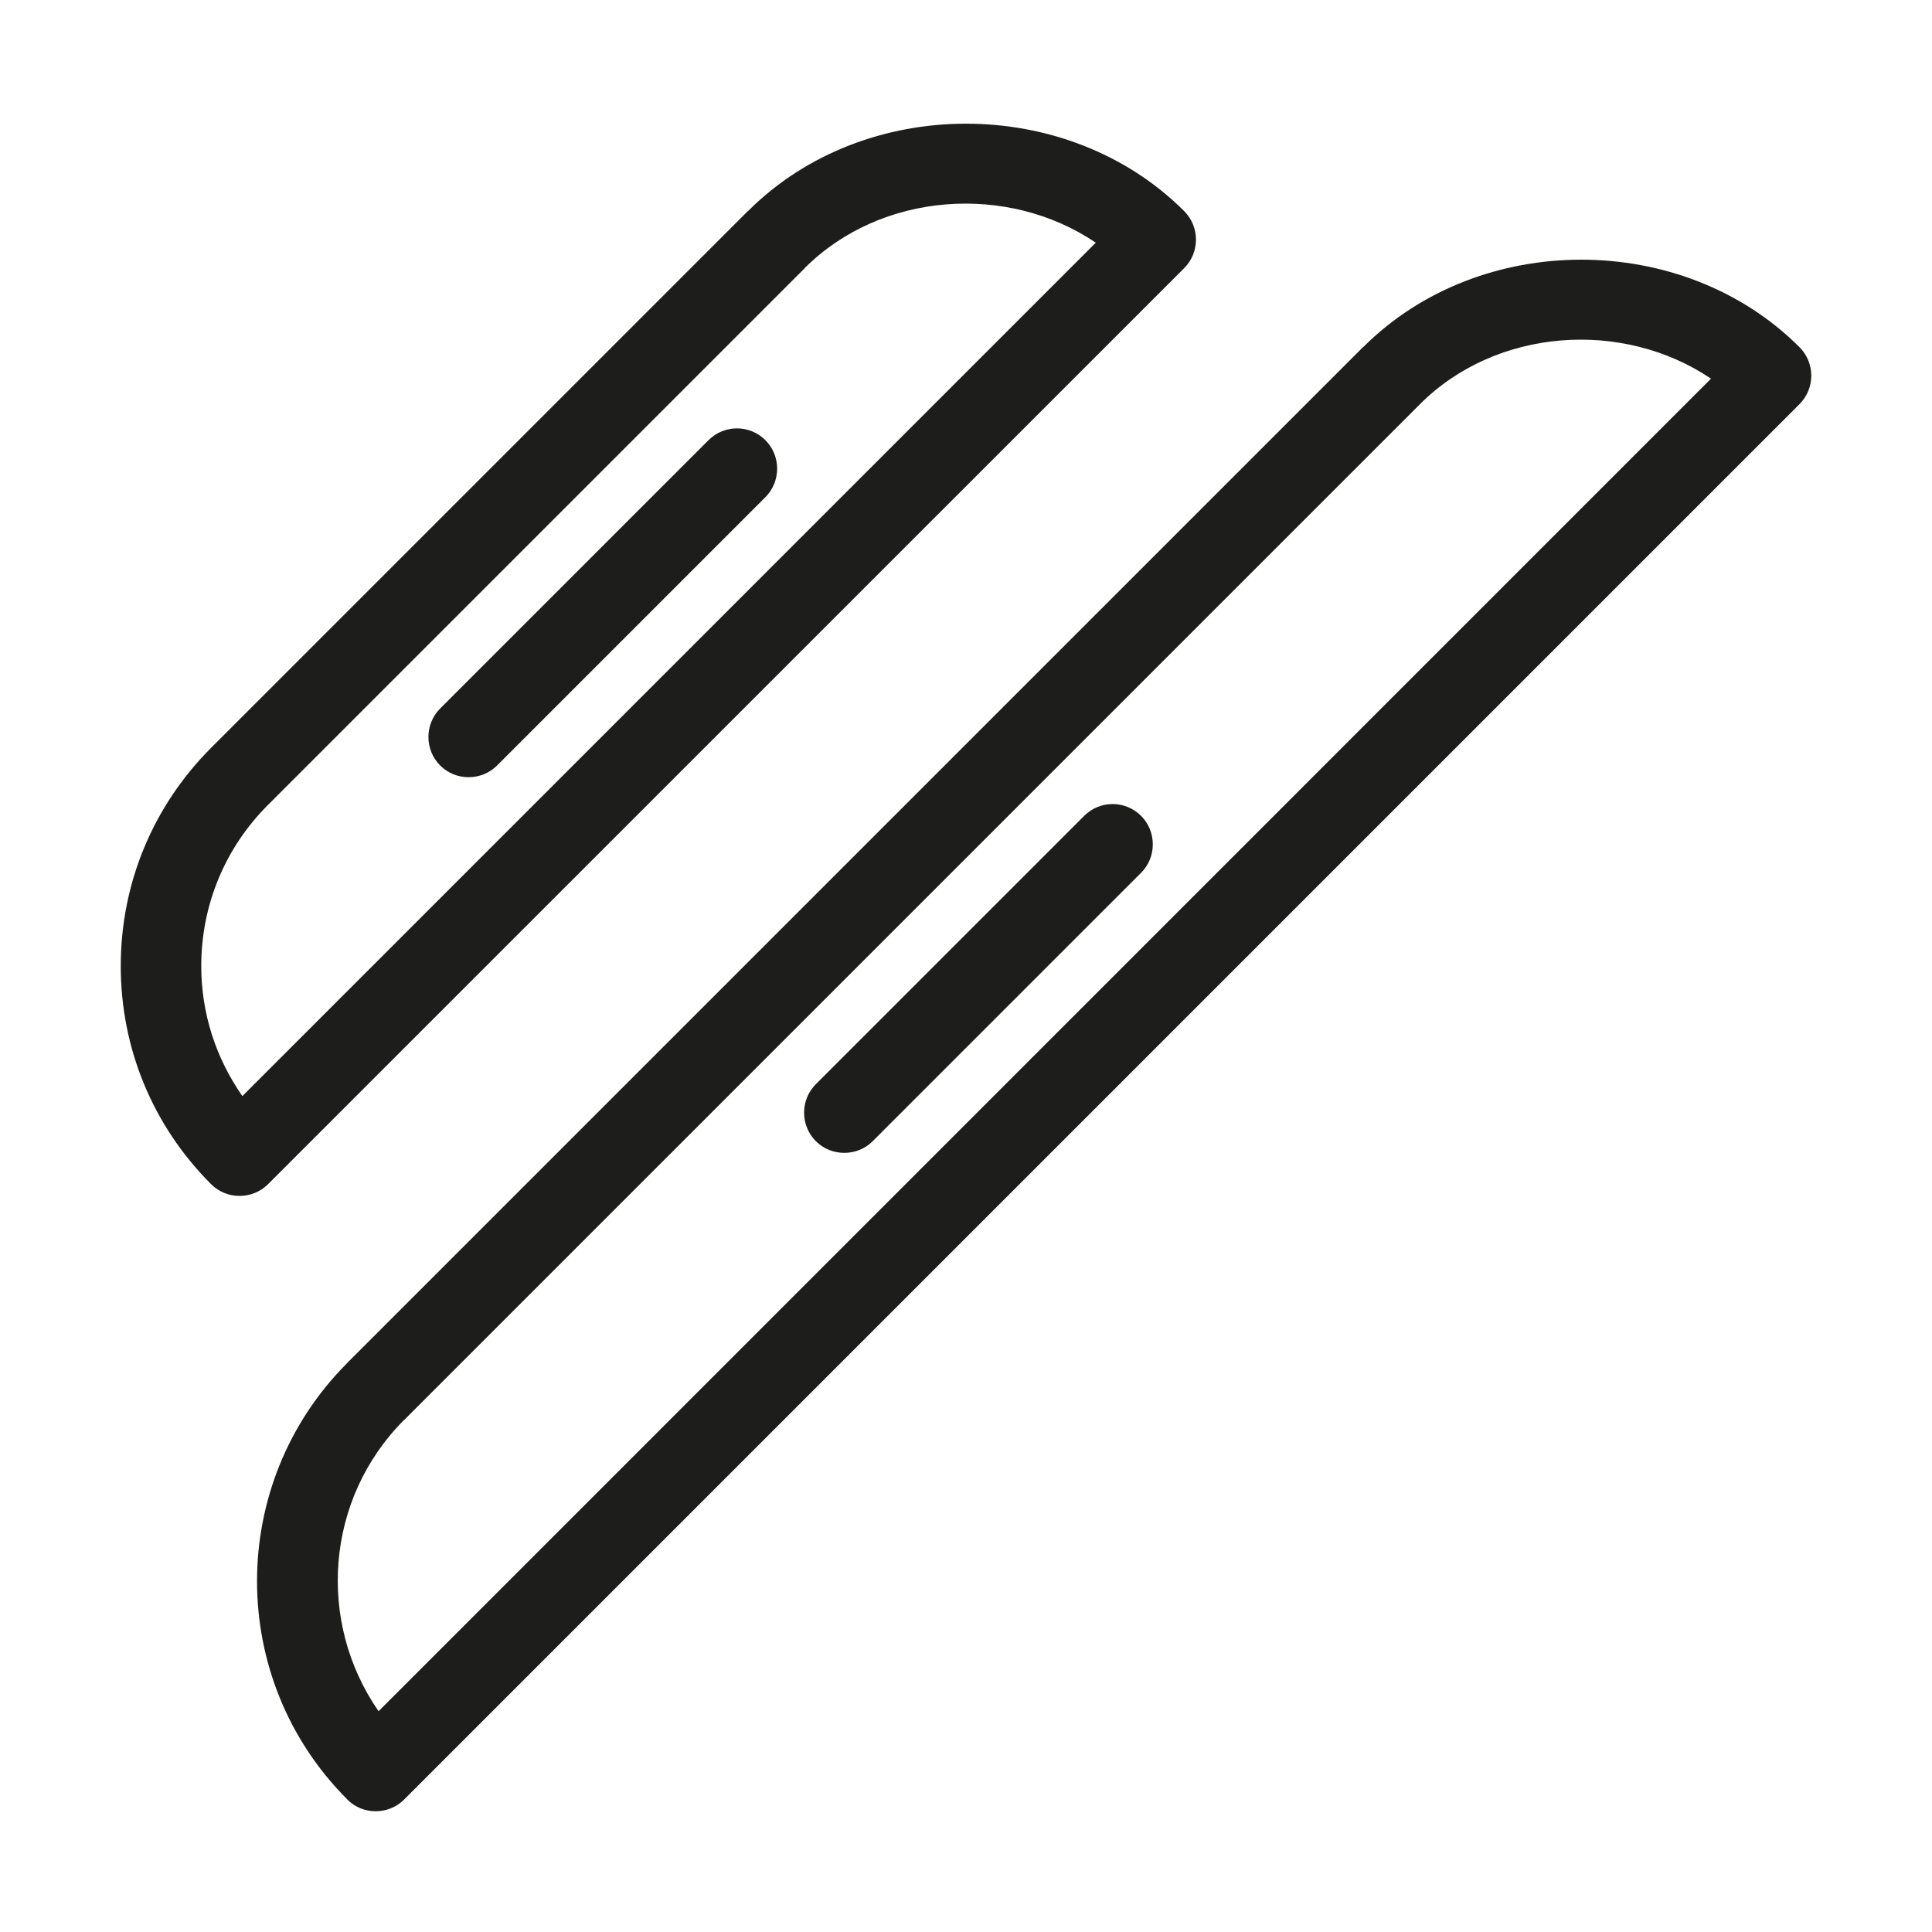 <?xml version="1.0" encoding="UTF-8"?> <!-- Generator: Adobe Illustrator 23.1.0, SVG Export Plug-In . SVG Version: 6.00 Build 0) --> <svg xmlns="http://www.w3.org/2000/svg" xmlns:xlink="http://www.w3.org/1999/xlink" id="Слой_1" x="0px" y="0px" viewBox="0 0 18 18" xml:space="preserve"> <g> <path fill="#1D1D1B" d="M11.033,2.498c0.146-0.146,0.146-0.385,0-0.531 C9.948,0.882,8.056,0.88,6.97,1.966C6.969,1.966,6.968,1.966,6.967,1.967l-5,5 C1.424,7.511,1.125,8.232,1.125,9c0,0.769,0.299,1.49,0.842,2.033 c0.073,0.073,0.169,0.109,0.265,0.109c0.096,0,0.192-0.036,0.265-0.109 L11.033,2.498z M10.209,2.261l-7.951,7.951C2.011,9.858,1.875,9.441,1.875,9 c0-0.567,0.221-1.101,0.623-1.502l5-5C7.498,2.498,7.498,2.497,7.498,2.497 C8.211,1.785,9.391,1.707,10.209,2.261z"></path> <path fill="#1D1D1B" d="M16.765,3.234c-1.085-1.085-2.977-1.087-4.063-0.001 c-0.001,0.001-0.002,0-0.003,0.001l-9.464,9.464 c-0.001,0.001-0,0.001-0.001,0.002c-1.119,1.121-1.119,2.943,0,4.063 c0.001,0.001,0,0.001,0.001,0.002C3.308,16.839,3.404,16.875,3.5,16.875 c0.096,0,0.192-0.036,0.265-0.109l13-13C16.912,3.619,16.912,3.381,16.765,3.234z M15.941,3.528L3.527,15.943c-0.575-0.828-0.499-1.975,0.237-2.713 c0-0,0.001-0,0.001-0l9.464-9.464 c0-0,0-0.001,0.001-0.001C13.943,3.052,15.123,2.975,15.941,3.528z"></path> <path fill="#1D1D1B" d="M6.601,4.101l-2.5,2.5c-0.146,0.146-0.146,0.385,0,0.531 c0.073,0.073,0.169,0.109,0.265,0.109s0.192-0.036,0.265-0.109l2.5-2.5 c0.146-0.146,0.146-0.385,0-0.531S6.748,3.954,6.601,4.101z"></path> <path fill="#1D1D1B" d="M10.101,7.601l-2.5,2.5c-0.146,0.146-0.146,0.385,0,0.531 c0.073,0.073,0.169,0.109,0.265,0.109s0.192-0.036,0.265-0.109l2.5-2.5 c0.146-0.146,0.146-0.385,0-0.531S10.248,7.454,10.101,7.601z"></path> </g> </svg> 